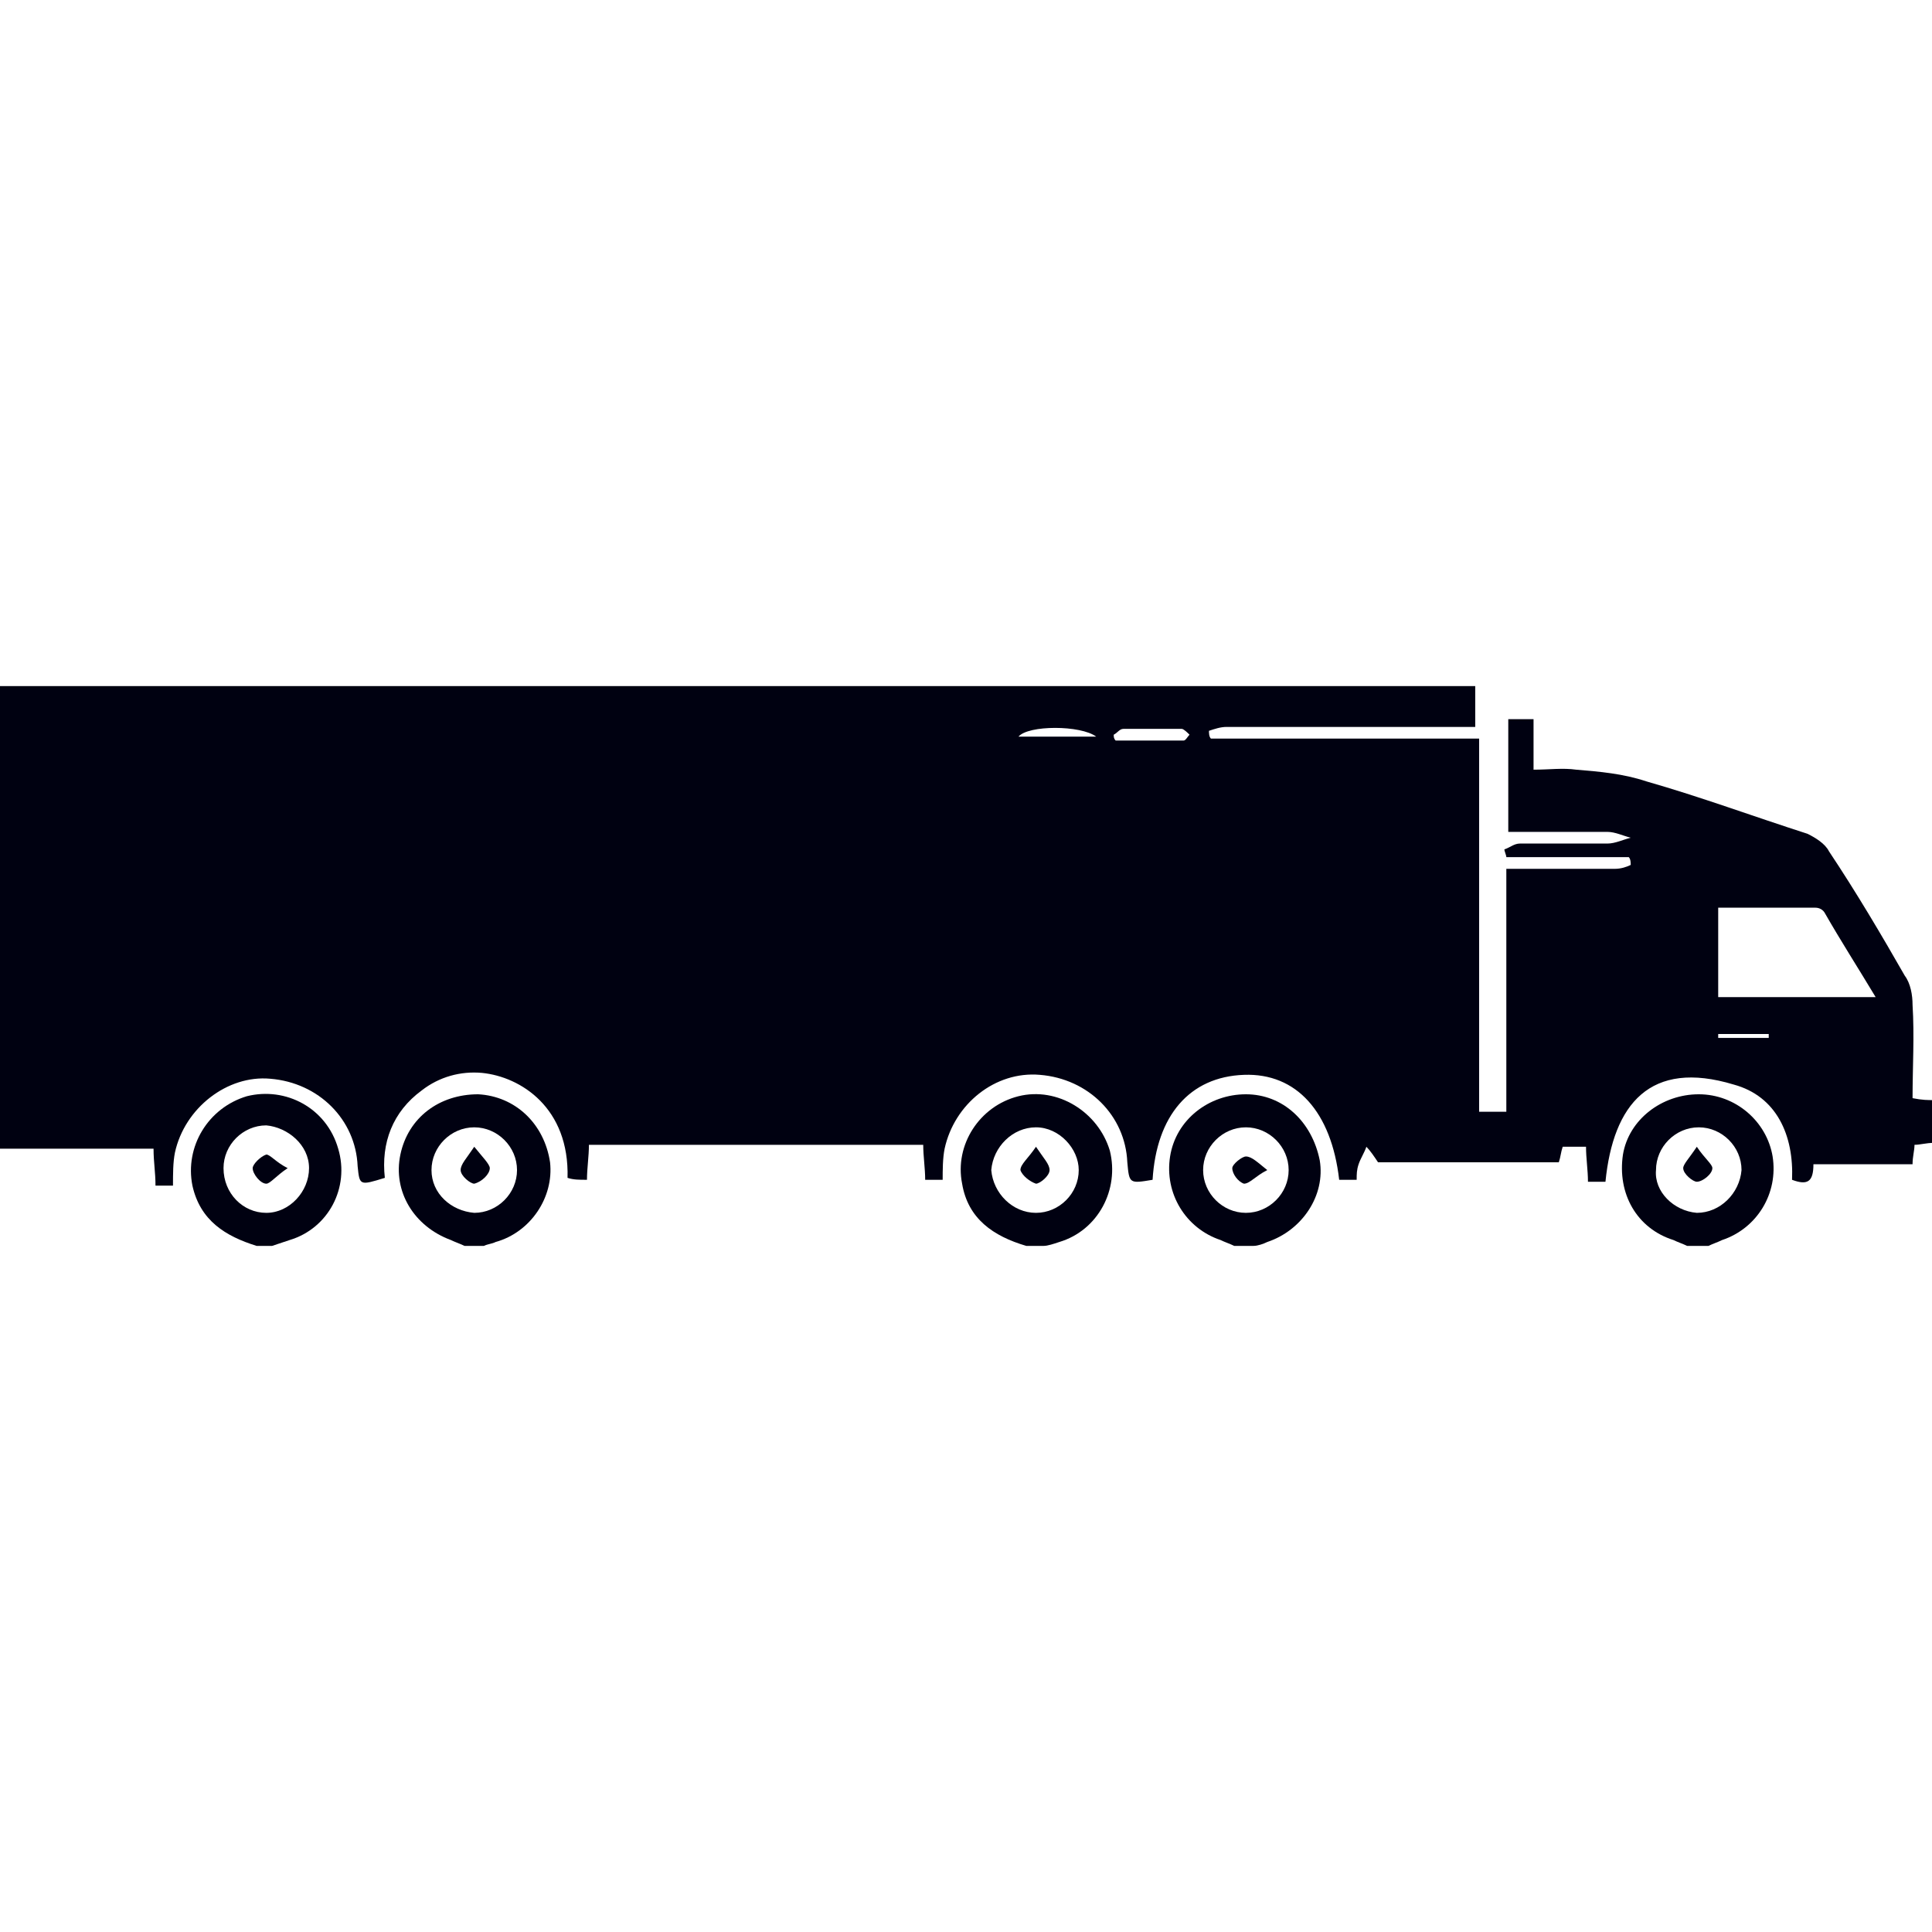 <?xml version="1.0" encoding="utf-8"?>
<!-- Generator: Adobe Illustrator 24.0.1, SVG Export Plug-In . SVG Version: 6.00 Build 0)  -->
<svg version="1.1" id="Capa_1" xmlns="http://www.w3.org/2000/svg" xmlns:xlink="http://www.w3.org/1999/xlink" x="0px" y="0px"
	 viewBox="0 0 99.4 99.4" style="enable-background:new 0 0 99.4 99.4;" xml:space="preserve">
<style type="text/css">
	.st0{fill:#000111;}
</style>
<g>
	<path class="st0" d="M0,59.1c0-7.9,0-15.9,0-23.8c0.4,0,0.8,0,1.2,0c24.5,0,49,0,73.5,0c0.4,0,0.8,0,1.2,0c0,0.8,0,1.4,0,2.1
		c-0.4,0-0.7,0-1,0c-3.9,0-7.9,0-11.8,0c-0.3,0-0.6,0.1-0.9,0.2c0,0.1,0,0.3,0.1,0.4c4.6,0,9.1,0,13.8,0c0,6.5,0,12.9,0,19.2
		c0.5,0,0.9,0,1.4,0c0-4.2,0-8.3,0-12.5c1.9,0,3.8,0,5.6,0c0.3,0,0.6-0.1,0.8-0.2c0-0.1,0-0.3-0.1-0.4c-2.1,0-4.2,0-6.3,0
		c0-0.1-0.1-0.3-0.1-0.4c0.3-0.1,0.5-0.3,0.8-0.3c1.5,0,3,0,4.5,0c0.4,0,0.8-0.2,1.2-0.3c-0.4-0.1-0.8-0.3-1.2-0.3
		c-1.7,0-3.4,0-5.1,0c0-2,0-3.9,0-5.8c0.4,0,0.8,0,1.3,0c0,0.9,0,1.7,0,2.6c0.8,0,1.5-0.1,2.2,0c1.2,0.1,2.4,0.2,3.6,0.6
		c2.8,0.8,5.5,1.8,8.3,2.7c0.4,0.2,0.9,0.5,1.1,0.9c1.4,2.1,2.7,4.3,3.9,6.4c0.3,0.4,0.4,1,0.4,1.5c0.1,1.6,0,3.2,0,4.8
		c0.5,0.1,0.8,0.1,1.1,0.1c0,0.8,0,1.5,0,2.2c-0.4,0-0.7,0.1-1,0.1c0,0.3-0.1,0.6-0.1,1c-1.7,0-3.4,0-5.1,0c0,0.9-0.3,1.1-1.1,0.8
		c0.1-2.3-0.8-4.3-3-4.9c-4.3-1.3-6.2,1-6.6,5c-0.3,0-0.5,0-0.9,0c0-0.6-0.1-1.2-0.1-1.8c-0.4,0-0.8,0-1.2,0
		c-0.1,0.3-0.1,0.5-0.2,0.8c-3.2,0-6.3,0-9.3,0c-0.2-0.3-0.4-0.6-0.6-0.8c-0.1,0.3-0.3,0.6-0.4,0.9c-0.1,0.3-0.1,0.5-0.1,0.8
		c-0.4,0-0.6,0-0.9,0c-0.4-3.5-2.2-5.5-4.9-5.4c-2.8,0.1-4.5,2.1-4.7,5.4c-1.2,0.2-1.2,0.2-1.3-0.9c-0.1-2.4-2-4.3-4.5-4.5
		c-2.3-0.2-4.4,1.5-4.9,3.8c-0.1,0.5-0.1,1.1-0.1,1.6c-0.3,0-0.6,0-0.9,0c0-0.6-0.1-1.2-0.1-1.8c-5.8,0-11.5,0-17.2,0
		c0,0.6-0.1,1.2-0.1,1.8c-0.4,0-0.7,0-1-0.1c0.1-3.6-2.4-5.2-4.4-5.4c-1.1-0.1-2.2,0.2-3.1,0.9c-1.5,1.1-2.1,2.7-1.9,4.5
		C18.5,61,18.5,61,18.4,60c-0.1-2.4-2-4.3-4.5-4.5C11.7,55.3,9.5,57,9,59.3c-0.1,0.5-0.1,1.1-0.1,1.7c-0.3,0-0.6,0-0.9,0
		c0-0.7-0.1-1.2-0.1-1.9C5.2,59.1,2.6,59.1,0,59.1z M88.4,51.3c2.7,0,5.4,0,8.1,0c-0.9-1.5-1.8-2.9-2.6-4.3
		c-0.1-0.2-0.3-0.3-0.5-0.3c-1.7,0-3.3,0-5,0C88.4,48.3,88.4,49.8,88.4,51.3z M52.4,37.9c1.3,0,2.6,0,4,0
		C55.6,37.3,52.9,37.3,52.4,37.9z M57.3,37.8c0,0.1,0,0.2,0.1,0.3c1.2,0,2.3,0,3.5,0c0.1,0,0.2-0.2,0.3-0.3
		c-0.1-0.1-0.3-0.3-0.4-0.3c-1,0-2,0-3,0C57.6,37.5,57.5,37.7,57.3,37.8z M91,53.4c0-0.1,0-0.1,0-0.2c-0.9,0-1.7,0-2.6,0
		c0,0.1,0,0.1,0,0.2C89.3,53.4,90.2,53.4,91,53.4z"/>
	<path class="st0" d="M23.9,64.1c-0.2-0.1-0.5-0.2-0.7-0.3c-1.9-0.7-3-2.5-2.6-4.4s2-3.1,4-3.1c1.9,0.1,3.4,1.5,3.7,3.5
		c0.2,1.8-1,3.6-2.8,4.1c-0.2,0.1-0.4,0.1-0.6,0.2C24.5,64.1,24.2,64.1,23.9,64.1z M26.6,60.2c0-1.2-1-2.2-2.2-2.2s-2.2,1-2.2,2.2
		s1,2.1,2.2,2.2C25.6,62.4,26.6,61.4,26.6,60.2z"/>
	<path class="st0" d="M63.5,64.1c-0.2-0.1-0.5-0.2-0.7-0.3c-1.8-0.6-2.9-2.4-2.6-4.3c0.3-1.9,2-3.2,3.9-3.2c1.9,0,3.4,1.4,3.8,3.4
		c0.3,1.8-0.9,3.6-2.7,4.2c-0.2,0.1-0.5,0.2-0.7,0.2C64.2,64.1,63.8,64.1,63.5,64.1z M66.3,60.2c0-1.2-1-2.2-2.2-2.2
		c-1.2,0-2.2,1-2.2,2.2s1,2.2,2.2,2.2C65.3,62.4,66.3,61.4,66.3,60.2z"/>
	<path class="st0" d="M13.2,64.1c-1.6-0.5-2.9-1.3-3.3-3.1c-0.4-2,0.8-4,2.8-4.6c2-0.5,4.1,0.6,4.7,2.7c0.6,2-0.5,4.1-2.5,4.7
		c-0.3,0.1-0.6,0.2-0.9,0.3C13.7,64.1,13.5,64.1,13.2,64.1z M13.7,62.4c1.2,0,2.2-1.1,2.2-2.3s-1.1-2.1-2.2-2.2
		c-1.2,0-2.2,1-2.2,2.2C11.5,61.4,12.5,62.4,13.7,62.4z"/>
	<path class="st0" d="M52.8,64.1c-1.7-0.5-3-1.4-3.3-3.2c-0.4-2,0.9-4,2.9-4.5s4.1,0.8,4.7,2.8c0.5,2-0.6,4.1-2.6,4.7
		c-0.3,0.1-0.6,0.2-0.8,0.2C53.4,64.1,53.1,64.1,52.8,64.1z M53.3,62.4c1.2,0,2.2-1,2.2-2.2c0-1.1-1-2.2-2.2-2.2s-2.2,1-2.3,2.2
		C51.1,61.4,52.1,62.4,53.3,62.4z"/>
	<path class="st0" d="M86.8,64.1c-0.2-0.1-0.5-0.2-0.7-0.3c-1.9-0.6-2.9-2.4-2.6-4.4c0.3-1.8,2-3.1,3.9-3.1s3.5,1.4,3.8,3.2
		c0.3,1.9-0.8,3.7-2.6,4.3c-0.2,0.1-0.5,0.2-0.7,0.3C87.5,64.1,87.2,64.1,86.8,64.1z M87.3,62.4c1.2,0,2.2-1,2.3-2.2
		c0-1.2-1-2.2-2.2-2.2s-2.2,1-2.2,2.2C85.1,61.3,86.1,62.3,87.3,62.4z"/>
	<path class="st0" d="M24.4,59c0.4,0.5,0.8,0.9,0.8,1.1c0,0.3-0.4,0.7-0.8,0.8c-0.2,0-0.7-0.4-0.7-0.7C23.7,59.9,24,59.6,24.4,59z"
		/>
	<path class="st0" d="M65.2,60.2c-0.6,0.3-0.9,0.7-1.2,0.7c-0.3-0.1-0.6-0.5-0.6-0.8c0-0.2,0.5-0.6,0.7-0.6
		C64.4,59.5,64.7,59.8,65.2,60.2z"/>
	<path class="st0" d="M14.8,60.1c-0.6,0.4-0.9,0.8-1.1,0.8c-0.3,0-0.7-0.5-0.7-0.8c0-0.2,0.4-0.6,0.7-0.7
		C13.9,59.4,14.2,59.8,14.8,60.1z"/>
	<path class="st0" d="M53.3,59c0.4,0.6,0.7,0.9,0.7,1.2s-0.5,0.7-0.7,0.7c-0.3-0.1-0.7-0.4-0.8-0.7C52.5,59.9,52.9,59.6,53.3,59z"/>
	<path class="st0" d="M87.3,59c0.4,0.6,0.8,0.9,0.8,1.1c0,0.3-0.5,0.7-0.8,0.7c-0.2,0-0.7-0.4-0.7-0.7C86.6,59.9,86.9,59.6,87.3,59z
		"/>
</g>
</svg>
